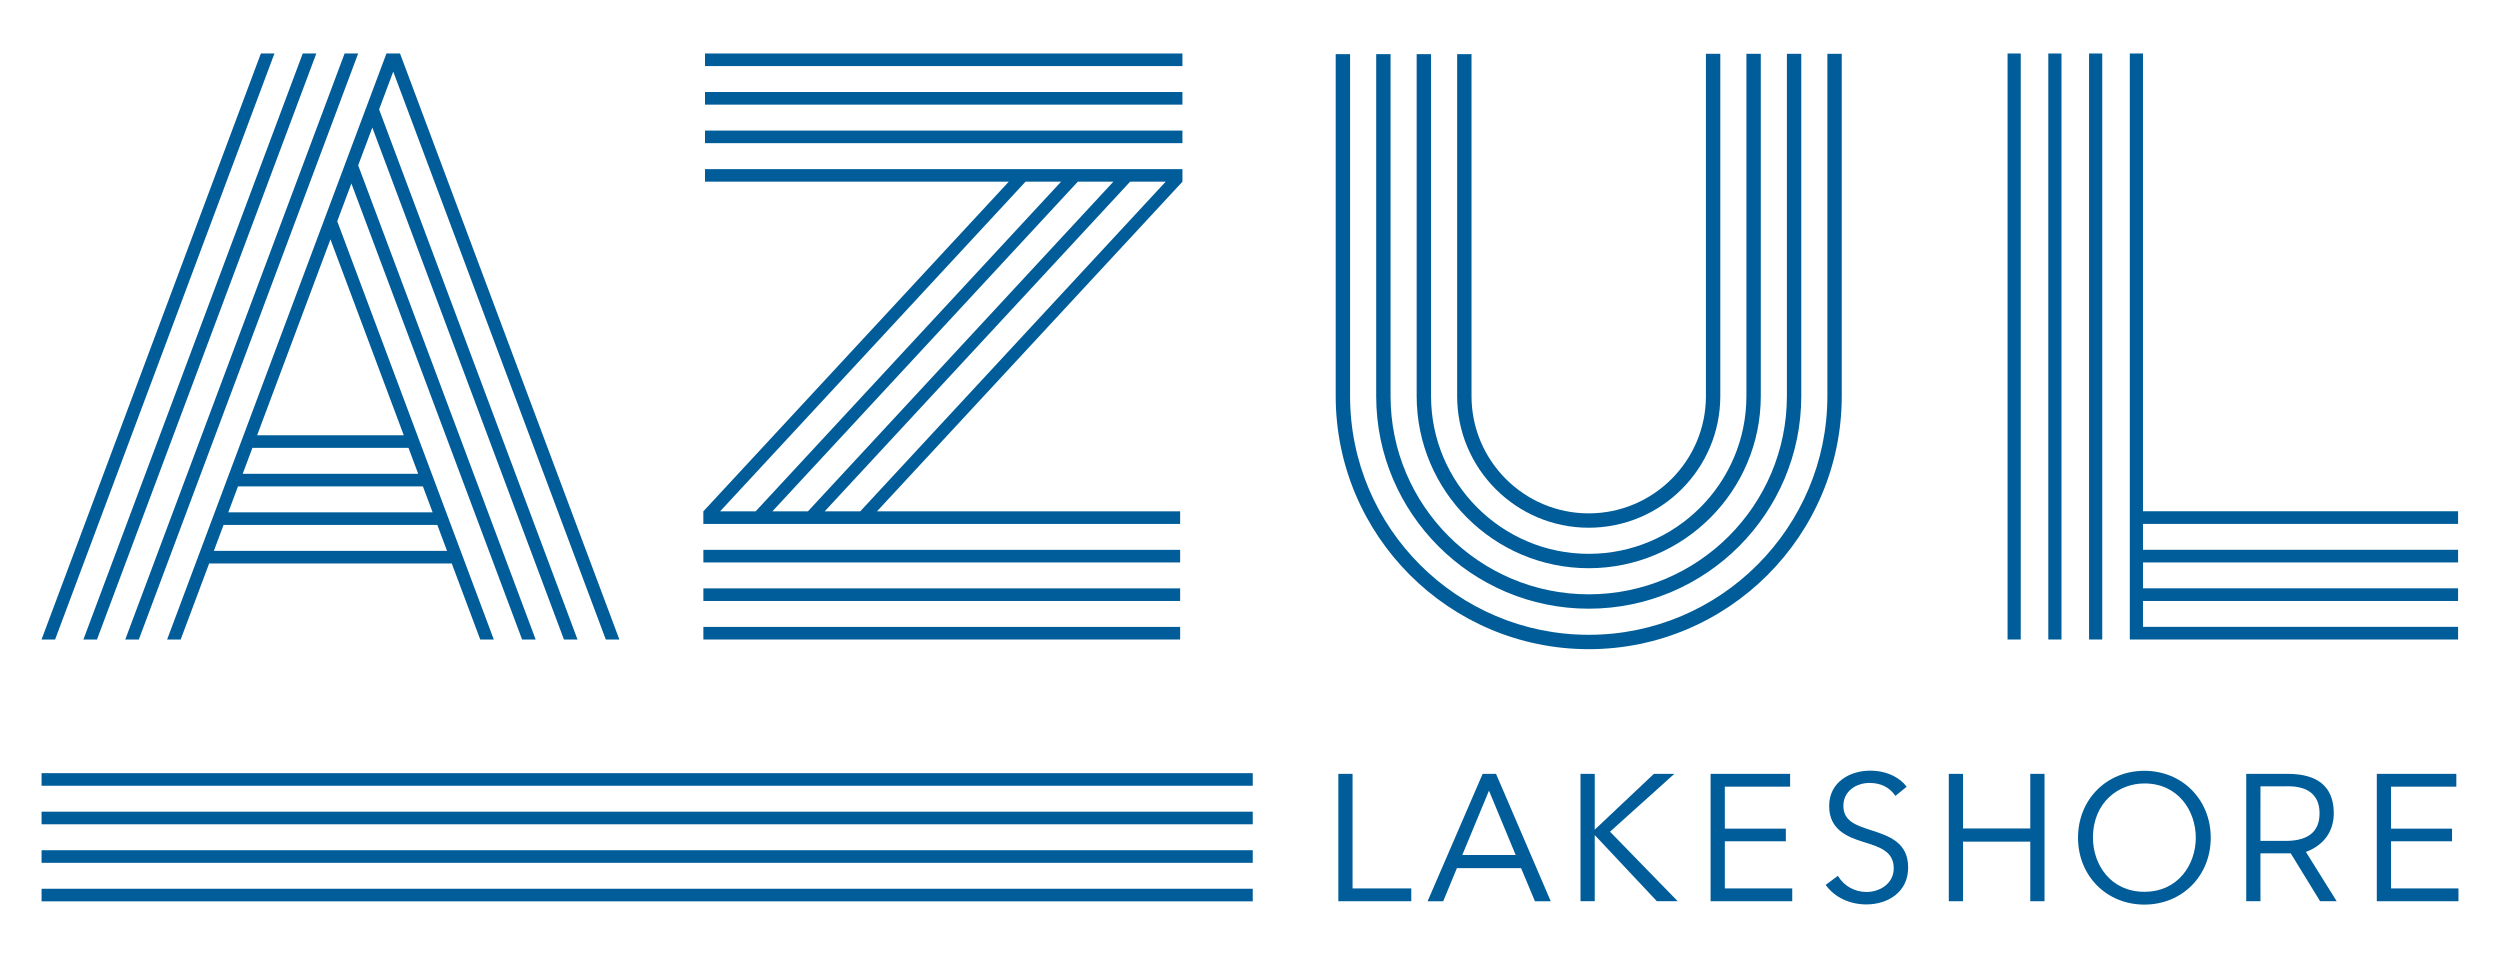 <?xml version="1.0" encoding="UTF-8"?><svg id="stickyheader_" xmlns="http://www.w3.org/2000/svg" viewBox="0 0 331 126.851"><defs><style>.cls-1{fill:#005d99;}</style></defs><polygon class="cls-1" points="325.45 84.671 325.45 82.995 283.731 82.995 283.731 79.569 325.45 79.569 325.45 77.894 283.731 77.894 283.731 74.468 325.45 74.468 325.45 72.792 283.731 72.792 283.731 69.366 325.45 69.366 325.45 67.69 283.731 67.69 283.731 7.082 281.985 7.082 281.985 84.671 283.731 84.671 325.45 84.671"/><polygon class="cls-1" points="179.08 102.458 177.196 102.458 177.196 119.323 186.853 119.323 186.853 117.627 179.08 117.627 179.08 102.458"/><path class="cls-1" d="M198.075,102.458h-1.773l-7.232,16.734-.056.132h2.066l1.813-4.381h8.497l1.812,4.323.024.058h2.091l-7.217-16.808-.025-.057ZM193.608,113.199l3.532-8.516,3.534,8.516h-7.067Z"/><polygon class="cls-1" points="221.683 102.458 218.973 102.458 211.143 109.847 211.143 102.458 209.259 102.458 209.259 119.323 211.143 119.323 211.143 110.562 219.342 119.293 219.37 119.323 222.131 119.323 213.164 110.117 221.683 102.458"/><polygon class="cls-1" points="228.367 111.386 236.445 111.386 236.445 109.713 228.367 109.713 228.367 104.154 237.011 104.154 237.011 102.458 226.482 102.458 226.482 119.323 237.293 119.323 237.293 117.627 228.367 117.627 228.367 111.386"/><path class="cls-1" d="M247.829,109.949l-.305-.1c-1.779-.585-3.46-1.138-3.46-3.151,0-1.995,1.742-3.038,3.463-3.038,1.454,0,2.617.564,3.363,1.632l.058.083,1.49-1.204-.054-.072c-.737-.998-2.383-2.064-4.786-2.064-2.609,0-5.418,1.467-5.418,4.687,0,3.093,2.345,4.076,4.543,4.754l.053.016c2.122.66,3.955,1.231,3.955,3.474,0,2.034-1.857,3.132-3.604,3.132-1.543,0-2.938-.767-3.735-2.052l-.055-.087-1.617,1.201.056.075c1.146,1.573,3.137,2.512,5.328,2.512,1.439,0,2.777-.415,3.768-1.168,1.157-.879,1.768-2.17,1.768-3.732,0-3.317-2.555-4.157-4.81-4.899Z"/><polygon class="cls-1" points="268.809 109.689 259.906 109.689 259.906 102.458 258.021 102.458 258.021 119.323 259.906 119.323 259.906 111.433 268.809 111.433 268.809 119.323 270.695 119.323 270.695 102.458 268.809 102.458 268.809 109.689"/><path class="cls-1" d="M283.916,102.055c-5.009,0-8.786,3.808-8.786,8.857s3.777,8.857,8.786,8.857,8.786-3.808,8.786-8.857-3.777-8.857-8.786-8.857ZM283.916,118.073c-4.469,0-6.808-3.603-6.808-7.161,0-4.716,3.424-7.184,6.808-7.184,4.469,0,6.807,3.614,6.807,7.184,0,3.559-2.338,7.161-6.807,7.161Z"/><path class="cls-1" d="M308.991,107.508c-.071-3.351-2.123-5.05-6.098-5.05h-5.492v16.865h1.885l-.005-6.34h4.013l3.86,6.294.028.045h2.195l-4.075-6.527c2.433-.915,3.742-2.789,3.69-5.289ZM302.63,111.335h-3.349l.005-7.228h3.421c.084-.002.167-.003.249-.003,2.648,0,4.082,1.178,4.15,3.409.035,1.145-.259,2.047-.873,2.68-.735.758-1.941,1.142-3.603,1.142Z"/><polygon class="cls-1" points="316.572 117.627 316.572 111.386 324.651 111.386 324.651 109.713 316.572 109.713 316.572 104.154 325.217 104.154 325.217 102.458 314.688 102.458 314.688 119.323 325.5 119.323 325.5 117.627 316.572 117.627"/><rect class="cls-1" x="5.503" y="117.671" width="160.36" height="1.668"/><rect class="cls-1" x="5.503" y="107.467" width="160.36" height="1.669"/><rect class="cls-1" x="5.503" y="112.57" width="160.36" height="1.668"/><rect class="cls-1" x="5.503" y="102.366" width="160.36" height="1.668"/><polygon class="cls-1" points="35.438 9.481 36.336 7.082 34.54 7.082 34.54 7.082 5.5 84.671 7.295 84.671 35.438 9.481"/><polygon class="cls-1" points="11.044 84.671 12.838 84.671 12.839 84.671 38.21 16.887 39.108 14.488 40.981 9.483 41.879 7.084 41.88 7.082 41.879 7.082 41.878 7.082 40.083 7.082 40.083 7.082 38.209 12.087 37.312 14.486 11.042 84.671 11.044 84.671"/><polygon class="cls-1" points="40.083 21.89 16.585 84.671 18.38 84.671 40.98 24.289 41.878 21.89 43.752 16.885 44.649 14.486 46.522 9.483 46.523 9.481 47.42 7.084 47.42 7.082 47.419 7.082 47.419 7.082 45.625 7.082 45.624 7.082 45.624 7.084 43.752 12.087 42.854 14.486 40.98 19.491 40.083 21.89"/><path class="cls-1" d="M45.625,21.89l-1.874,5.005-.898,2.399-20.727,55.377h1.796l3.767-10.065,32.124-.001,3.768,10.066h1.795l-20.727-55.377,1.874-5.005,22.6,60.382h1.796l-23.498-62.78,1.872-5.003,25.371,67.784h1.797L50.192,14.486l1.873-5.005,28.143,75.19h1.795L52.963,7.082h-1.796v.001h-.001l-1.873,5.004-.001.002-.897,2.397-.001.002-1.873,5.003-.898,2.399ZM59.188,72.936h0l-30.874.001,1.285-3.434h28.304l1.284,3.432ZM57.28,67.836h-27.056l1.285-3.434h24.486l1.285,3.434ZM55.37,62.734h-23.237l1.285-3.433h20.667l1.285,3.433ZM53.46,57.632h-19.418l9.709-25.939,9.709,25.939Z"/><rect class="cls-1" x="276.591" y="7.082" width="1.746" height="77.588"/><rect class="cls-1" x="271.195" y="7.082" width="1.747" height="77.588"/><rect class="cls-1" x="265.801" y="7.082" width="1.746" height="77.588"/><path class="cls-1" d="M210.347,69.871c9.606,0,17.421-7.815,17.421-17.421V7.119h-1.904v45.332c0,8.556-6.961,15.518-15.518,15.518s-15.517-6.961-15.517-15.518V7.163h-1.904v45.287c0,9.606,7.816,17.421,17.421,17.421Z"/><path class="cls-1" d="M210.347,80.591c15.517,0,28.141-12.624,28.141-28.141V7.119h-1.903v45.332c0,14.467-11.77,26.237-26.237,26.237s-26.237-11.77-26.237-26.237V7.163h-1.904v45.287c0,15.517,12.624,28.141,28.141,28.141Z"/><path class="cls-1" d="M210.347,75.231c12.562,0,22.781-10.22,22.781-22.781V7.119h-1.904v45.332c0,11.512-9.365,20.877-20.877,20.877s-20.877-9.365-20.877-20.877V7.163h-1.904v45.287c0,12.561,10.22,22.781,22.781,22.781Z"/><path class="cls-1" d="M210.347,85.951c18.472,0,33.501-15.028,33.501-33.5V7.119h-1.904v45.332c0,17.423-14.174,31.597-31.597,31.597s-31.597-14.174-31.597-31.597V7.163h-1.903v45.287c0,18.472,15.028,33.5,33.5,33.5Z"/><rect class="cls-1" x="93.341" y="12.185" width="63.214" height="1.669"/><rect class="cls-1" x="93.341" y="7.082" width="63.214" height="1.668"/><rect class="cls-1" x="93.341" y="17.287" width="63.214" height="1.668"/><rect class="cls-1" x="93.127" y="83.003" width="63.124" height="1.668"/><rect class="cls-1" x="93.127" y="72.799" width="63.124" height="1.669"/><rect class="cls-1" x="93.127" y="77.902" width="63.124" height="1.667"/><path class="cls-1" d="M156.251,67.698h-40.135l40.439-43.641v-1.668h-63.214v1.668h40.218l-40.434,43.641h-.003v1.668h63.128v-1.668ZM95.344,67.698l40.434-43.641h4.706l-40.434,43.641h-4.706ZM102.267,67.698l40.434-43.641h4.706l-40.434,43.641h-4.706ZM109.192,67.698l40.434-43.641h4.706l-40.434,43.641h-4.706Z"/></svg>